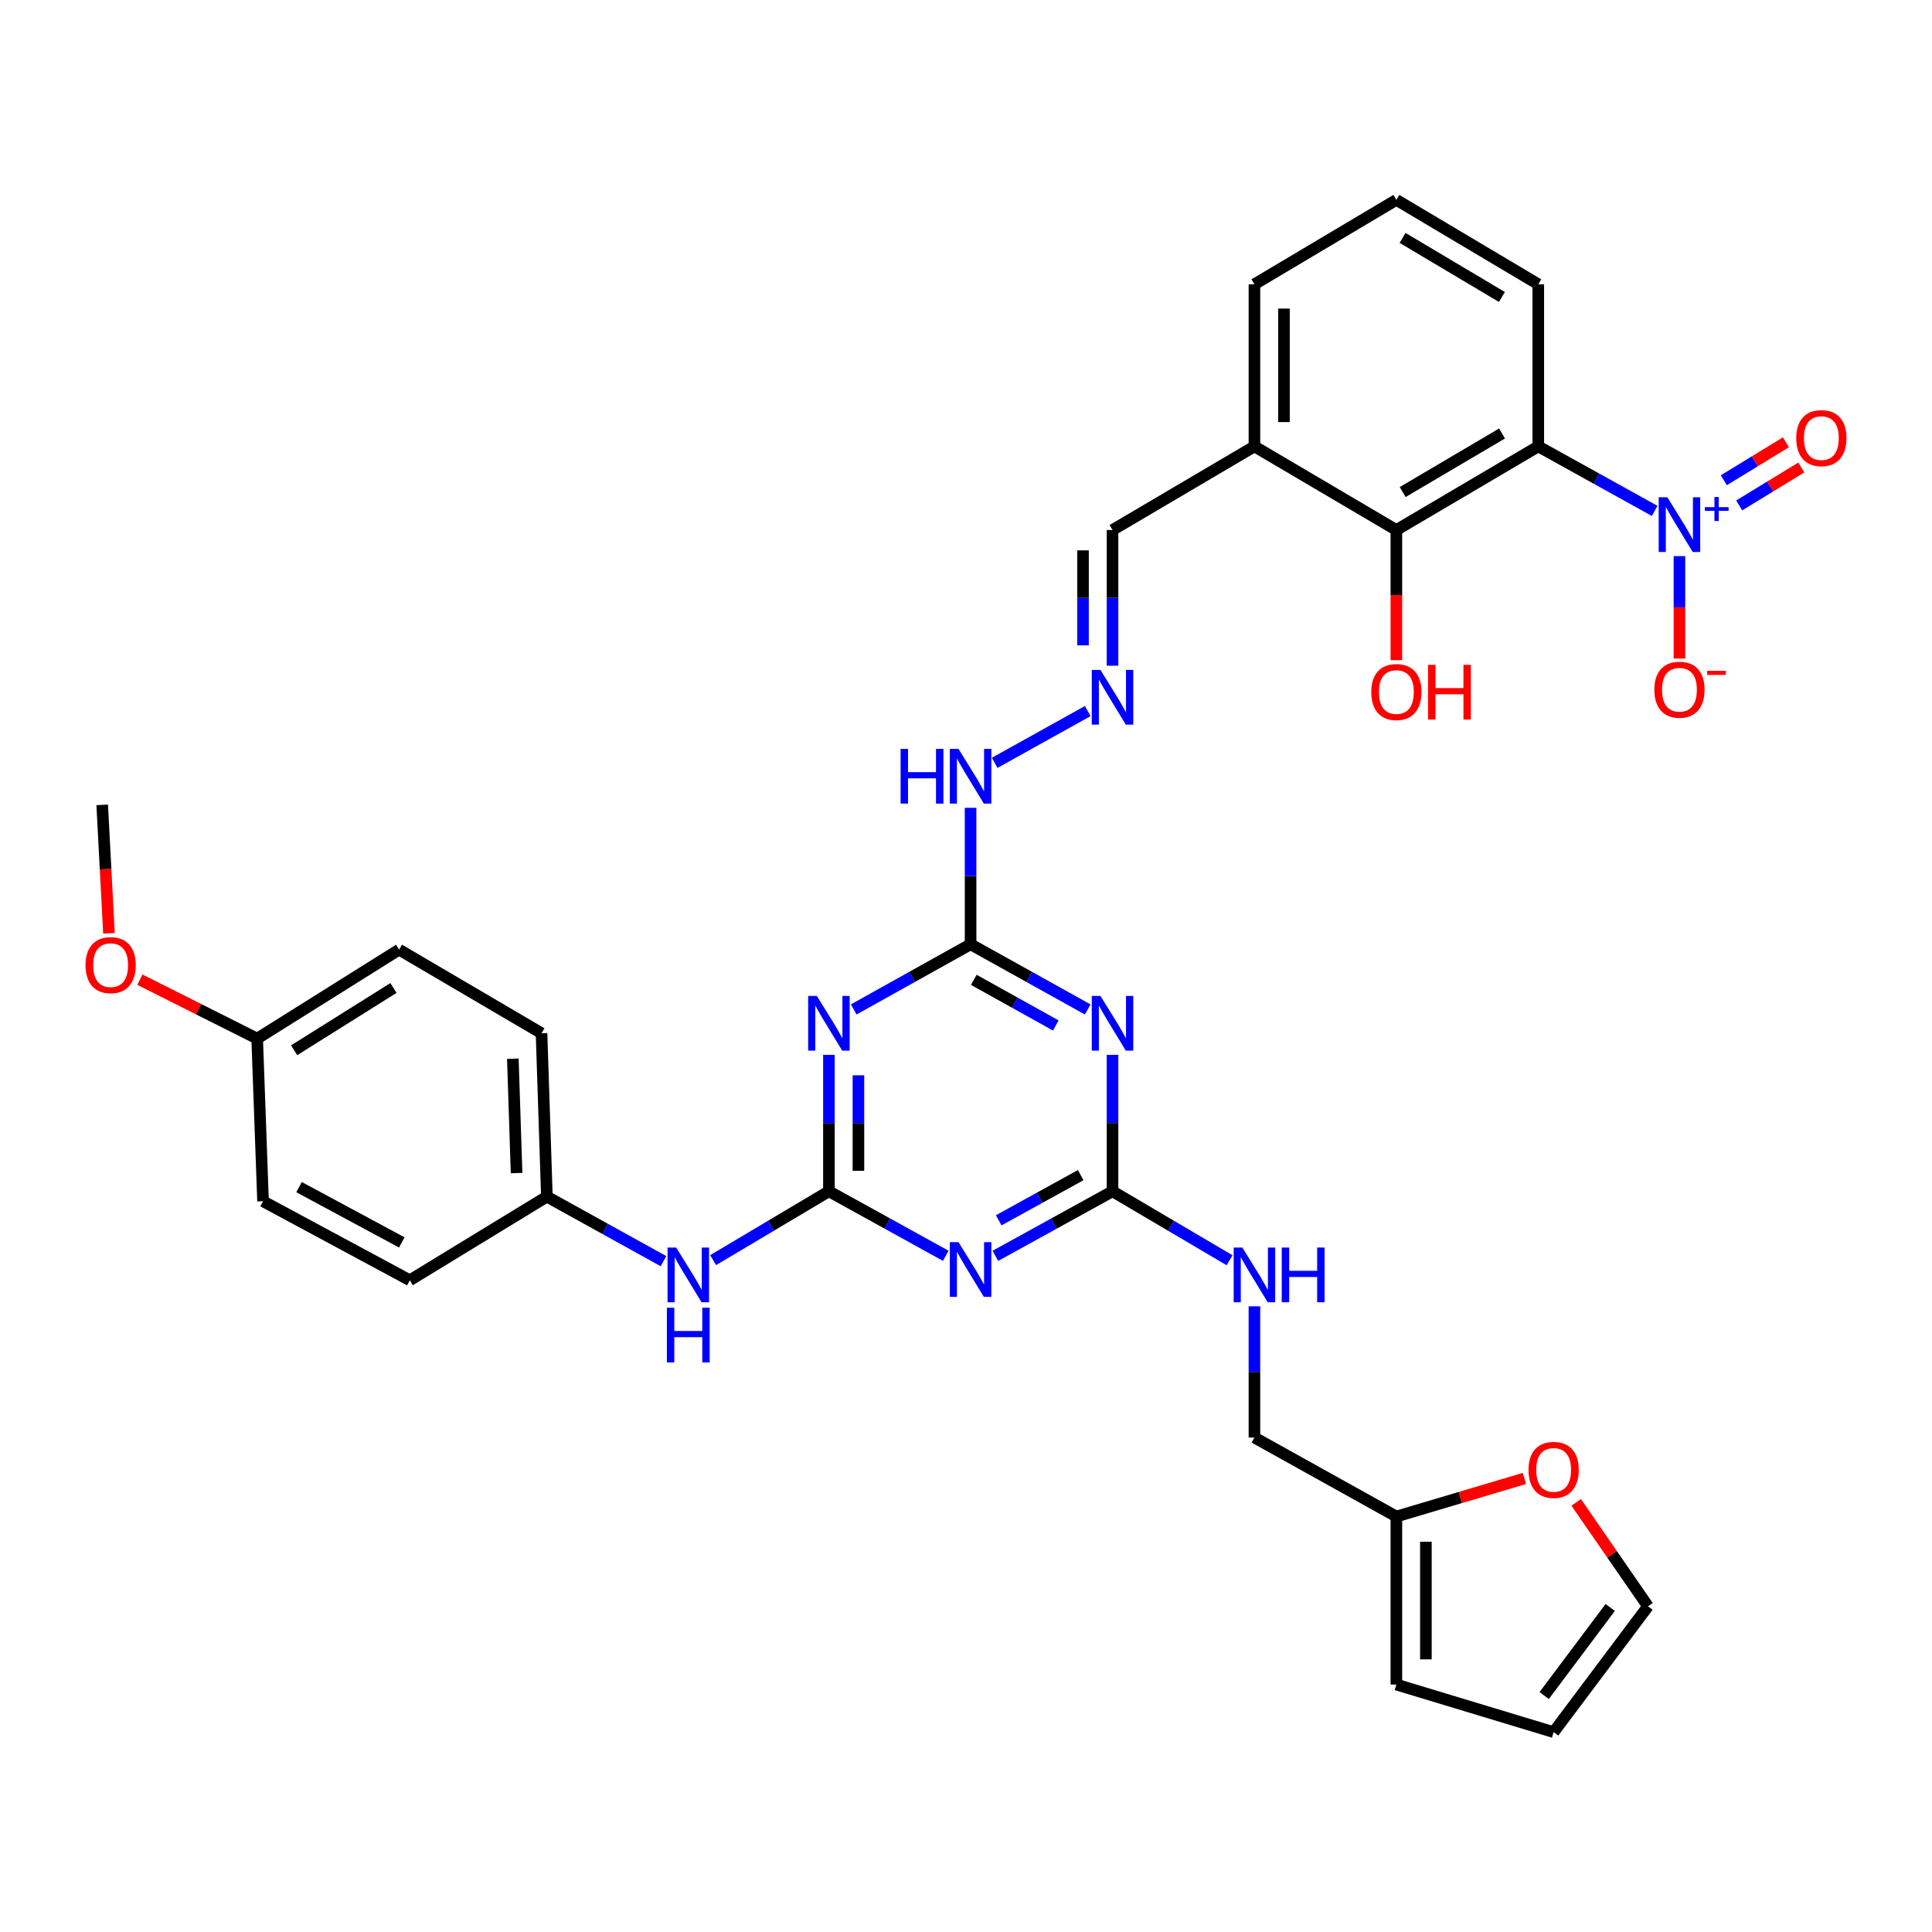 <?xml version='1.0' encoding='iso-8859-1'?>
<svg version='1.1' baseProfile='full'
              xmlns='http://www.w3.org/2000/svg'
                      xmlns:rdkit='http://www.rdkit.org/xml'
                      xmlns:xlink='http://www.w3.org/1999/xlink'
                  xml:space='preserve'
width='1000px' height='1000px' viewBox='0 0 1000 1000'>
<!-- END OF HEADER -->
<rect style='opacity:1.0;fill:#FFFFFF;stroke:none' width='1000' height='1000' x='0' y='0'> </rect>
<path class='bond-3' d='M 856.453,264.439 L 826.333,247.745' style='fill:none;fill-rule:evenodd;stroke:#0000FF;stroke-width:6px;stroke-linecap:butt;stroke-linejoin:miter;stroke-opacity:1' />
<path class='bond-3' d='M 826.333,247.745 L 796.212,231.051' style='fill:none;fill-rule:evenodd;stroke:#000000;stroke-width:6px;stroke-linecap:butt;stroke-linejoin:miter;stroke-opacity:1' />
<path class='bond-11' d='M 869.282,287.843 L 869.282,314.356' style='fill:none;fill-rule:evenodd;stroke:#0000FF;stroke-width:6px;stroke-linecap:butt;stroke-linejoin:miter;stroke-opacity:1' />
<path class='bond-11' d='M 869.282,314.356 L 869.282,340.869' style='fill:none;fill-rule:evenodd;stroke:#FF0000;stroke-width:6px;stroke-linecap:butt;stroke-linejoin:miter;stroke-opacity:1' />
<path class='bond-13' d='M 900.21,261.606 L 916.282,251.789' style='fill:none;fill-rule:evenodd;stroke:#0000FF;stroke-width:6px;stroke-linecap:butt;stroke-linejoin:miter;stroke-opacity:1' />
<path class='bond-13' d='M 916.282,251.789 L 932.353,241.972' style='fill:none;fill-rule:evenodd;stroke:#FF0000;stroke-width:6px;stroke-linecap:butt;stroke-linejoin:miter;stroke-opacity:1' />
<path class='bond-13' d='M 892.247,248.57 L 908.318,238.753' style='fill:none;fill-rule:evenodd;stroke:#0000FF;stroke-width:6px;stroke-linecap:butt;stroke-linejoin:miter;stroke-opacity:1' />
<path class='bond-13' d='M 908.318,238.753 L 924.39,228.936' style='fill:none;fill-rule:evenodd;stroke:#FF0000;stroke-width:6px;stroke-linecap:butt;stroke-linejoin:miter;stroke-opacity:1' />
<path class='bond-0' d='M 429.048,616.606 L 429.048,581.292' style='fill:none;fill-rule:evenodd;stroke:#000000;stroke-width:6px;stroke-linecap:butt;stroke-linejoin:miter;stroke-opacity:1' />
<path class='bond-0' d='M 429.048,581.292 L 429.048,545.978' style='fill:none;fill-rule:evenodd;stroke:#0000FF;stroke-width:6px;stroke-linecap:butt;stroke-linejoin:miter;stroke-opacity:1' />
<path class='bond-0' d='M 444.324,606.012 L 444.324,581.292' style='fill:none;fill-rule:evenodd;stroke:#000000;stroke-width:6px;stroke-linecap:butt;stroke-linejoin:miter;stroke-opacity:1' />
<path class='bond-0' d='M 444.324,581.292 L 444.324,556.572' style='fill:none;fill-rule:evenodd;stroke:#0000FF;stroke-width:6px;stroke-linecap:butt;stroke-linejoin:miter;stroke-opacity:1' />
<path class='bond-8' d='M 429.048,616.606 L 399.081,634.424' style='fill:none;fill-rule:evenodd;stroke:#000000;stroke-width:6px;stroke-linecap:butt;stroke-linejoin:miter;stroke-opacity:1' />
<path class='bond-8' d='M 399.081,634.424 L 369.115,652.243' style='fill:none;fill-rule:evenodd;stroke:#0000FF;stroke-width:6px;stroke-linecap:butt;stroke-linejoin:miter;stroke-opacity:1' />
<path class='bond-35' d='M 429.048,616.606 L 459.293,633.307' style='fill:none;fill-rule:evenodd;stroke:#000000;stroke-width:6px;stroke-linecap:butt;stroke-linejoin:miter;stroke-opacity:1' />
<path class='bond-35' d='M 459.293,633.307 L 489.538,650.009' style='fill:none;fill-rule:evenodd;stroke:#0000FF;stroke-width:6px;stroke-linecap:butt;stroke-linejoin:miter;stroke-opacity:1' />
<path class='bond-1' d='M 515.209,650.021 L 545.525,633.313' style='fill:none;fill-rule:evenodd;stroke:#0000FF;stroke-width:6px;stroke-linecap:butt;stroke-linejoin:miter;stroke-opacity:1' />
<path class='bond-1' d='M 545.525,633.313 L 575.841,616.606' style='fill:none;fill-rule:evenodd;stroke:#000000;stroke-width:6px;stroke-linecap:butt;stroke-linejoin:miter;stroke-opacity:1' />
<path class='bond-1' d='M 516.931,631.63 L 538.152,619.935' style='fill:none;fill-rule:evenodd;stroke:#0000FF;stroke-width:6px;stroke-linecap:butt;stroke-linejoin:miter;stroke-opacity:1' />
<path class='bond-1' d='M 538.152,619.935 L 559.373,608.24' style='fill:none;fill-rule:evenodd;stroke:#000000;stroke-width:6px;stroke-linecap:butt;stroke-linejoin:miter;stroke-opacity:1' />
<path class='bond-2' d='M 441.887,522.484 L 472.129,505.62' style='fill:none;fill-rule:evenodd;stroke:#0000FF;stroke-width:6px;stroke-linecap:butt;stroke-linejoin:miter;stroke-opacity:1' />
<path class='bond-2' d='M 472.129,505.62 L 502.372,488.755' style='fill:none;fill-rule:evenodd;stroke:#000000;stroke-width:6px;stroke-linecap:butt;stroke-linejoin:miter;stroke-opacity:1' />
<path class='bond-7' d='M 796.212,231.051 L 722.761,274.333' style='fill:none;fill-rule:evenodd;stroke:#000000;stroke-width:6px;stroke-linecap:butt;stroke-linejoin:miter;stroke-opacity:1' />
<path class='bond-7' d='M 777.439,224.382 L 726.023,254.679' style='fill:none;fill-rule:evenodd;stroke:#000000;stroke-width:6px;stroke-linecap:butt;stroke-linejoin:miter;stroke-opacity:1' />
<path class='bond-24' d='M 796.212,231.051 L 796.212,147.144' style='fill:none;fill-rule:evenodd;stroke:#000000;stroke-width:6px;stroke-linecap:butt;stroke-linejoin:miter;stroke-opacity:1' />
<path class='bond-4' d='M 562.999,522.497 L 532.685,505.626' style='fill:none;fill-rule:evenodd;stroke:#0000FF;stroke-width:6px;stroke-linecap:butt;stroke-linejoin:miter;stroke-opacity:1' />
<path class='bond-4' d='M 532.685,505.626 L 502.372,488.755' style='fill:none;fill-rule:evenodd;stroke:#000000;stroke-width:6px;stroke-linecap:butt;stroke-linejoin:miter;stroke-opacity:1' />
<path class='bond-4' d='M 546.476,530.783 L 525.257,518.974' style='fill:none;fill-rule:evenodd;stroke:#0000FF;stroke-width:6px;stroke-linecap:butt;stroke-linejoin:miter;stroke-opacity:1' />
<path class='bond-4' d='M 525.257,518.974 L 504.037,507.164' style='fill:none;fill-rule:evenodd;stroke:#000000;stroke-width:6px;stroke-linecap:butt;stroke-linejoin:miter;stroke-opacity:1' />
<path class='bond-5' d='M 575.841,545.978 L 575.841,581.292' style='fill:none;fill-rule:evenodd;stroke:#0000FF;stroke-width:6px;stroke-linecap:butt;stroke-linejoin:miter;stroke-opacity:1' />
<path class='bond-5' d='M 575.841,581.292 L 575.841,616.606' style='fill:none;fill-rule:evenodd;stroke:#000000;stroke-width:6px;stroke-linecap:butt;stroke-linejoin:miter;stroke-opacity:1' />
<path class='bond-14' d='M 575.841,616.606 L 606.131,634.455' style='fill:none;fill-rule:evenodd;stroke:#000000;stroke-width:6px;stroke-linecap:butt;stroke-linejoin:miter;stroke-opacity:1' />
<path class='bond-14' d='M 606.131,634.455 L 636.421,652.303' style='fill:none;fill-rule:evenodd;stroke:#0000FF;stroke-width:6px;stroke-linecap:butt;stroke-linejoin:miter;stroke-opacity:1' />
<path class='bond-6' d='M 502.372,488.755 L 502.372,453.437' style='fill:none;fill-rule:evenodd;stroke:#000000;stroke-width:6px;stroke-linecap:butt;stroke-linejoin:miter;stroke-opacity:1' />
<path class='bond-6' d='M 502.372,453.437 L 502.372,418.119' style='fill:none;fill-rule:evenodd;stroke:#0000FF;stroke-width:6px;stroke-linecap:butt;stroke-linejoin:miter;stroke-opacity:1' />
<path class='bond-9' d='M 722.761,274.333 L 649.292,231.051' style='fill:none;fill-rule:evenodd;stroke:#000000;stroke-width:6px;stroke-linecap:butt;stroke-linejoin:miter;stroke-opacity:1' />
<path class='bond-23' d='M 722.761,274.333 L 722.761,308.015' style='fill:none;fill-rule:evenodd;stroke:#000000;stroke-width:6px;stroke-linecap:butt;stroke-linejoin:miter;stroke-opacity:1' />
<path class='bond-23' d='M 722.761,308.015 L 722.761,341.698' style='fill:none;fill-rule:evenodd;stroke:#FF0000;stroke-width:6px;stroke-linecap:butt;stroke-linejoin:miter;stroke-opacity:1' />
<path class='bond-22' d='M 343.427,652.785 L 313.248,636.079' style='fill:none;fill-rule:evenodd;stroke:#0000FF;stroke-width:6px;stroke-linecap:butt;stroke-linejoin:miter;stroke-opacity:1' />
<path class='bond-22' d='M 313.248,636.079 L 283.07,619.373' style='fill:none;fill-rule:evenodd;stroke:#000000;stroke-width:6px;stroke-linecap:butt;stroke-linejoin:miter;stroke-opacity:1' />
<path class='bond-20' d='M 649.292,231.051 L 575.841,274.333' style='fill:none;fill-rule:evenodd;stroke:#000000;stroke-width:6px;stroke-linecap:butt;stroke-linejoin:miter;stroke-opacity:1' />
<path class='bond-34' d='M 649.292,231.051 L 649.292,147.144' style='fill:none;fill-rule:evenodd;stroke:#000000;stroke-width:6px;stroke-linecap:butt;stroke-linejoin:miter;stroke-opacity:1' />
<path class='bond-34' d='M 664.568,218.465 L 664.568,159.73' style='fill:none;fill-rule:evenodd;stroke:#000000;stroke-width:6px;stroke-linecap:butt;stroke-linejoin:miter;stroke-opacity:1' />
<path class='bond-10' d='M 575.841,344.572 L 575.841,309.452' style='fill:none;fill-rule:evenodd;stroke:#0000FF;stroke-width:6px;stroke-linecap:butt;stroke-linejoin:miter;stroke-opacity:1' />
<path class='bond-10' d='M 575.841,309.452 L 575.841,274.333' style='fill:none;fill-rule:evenodd;stroke:#000000;stroke-width:6px;stroke-linecap:butt;stroke-linejoin:miter;stroke-opacity:1' />
<path class='bond-10' d='M 560.565,334.036 L 560.565,309.452' style='fill:none;fill-rule:evenodd;stroke:#0000FF;stroke-width:6px;stroke-linecap:butt;stroke-linejoin:miter;stroke-opacity:1' />
<path class='bond-10' d='M 560.565,309.452 L 560.565,284.869' style='fill:none;fill-rule:evenodd;stroke:#000000;stroke-width:6px;stroke-linecap:butt;stroke-linejoin:miter;stroke-opacity:1' />
<path class='bond-16' d='M 562.999,368.043 L 514.847,394.842' style='fill:none;fill-rule:evenodd;stroke:#0000FF;stroke-width:6px;stroke-linecap:butt;stroke-linejoin:miter;stroke-opacity:1' />
<path class='bond-12' d='M 722.761,784.955 L 649.292,744.066' style='fill:none;fill-rule:evenodd;stroke:#000000;stroke-width:6px;stroke-linecap:butt;stroke-linejoin:miter;stroke-opacity:1' />
<path class='bond-15' d='M 722.761,784.955 L 755.897,775.095' style='fill:none;fill-rule:evenodd;stroke:#000000;stroke-width:6px;stroke-linecap:butt;stroke-linejoin:miter;stroke-opacity:1' />
<path class='bond-15' d='M 755.897,775.095 L 789.033,765.234' style='fill:none;fill-rule:evenodd;stroke:#FF0000;stroke-width:6px;stroke-linecap:butt;stroke-linejoin:miter;stroke-opacity:1' />
<path class='bond-17' d='M 722.761,784.955 L 722.761,871.926' style='fill:none;fill-rule:evenodd;stroke:#000000;stroke-width:6px;stroke-linecap:butt;stroke-linejoin:miter;stroke-opacity:1' />
<path class='bond-17' d='M 738.037,798 L 738.037,858.88' style='fill:none;fill-rule:evenodd;stroke:#000000;stroke-width:6px;stroke-linecap:butt;stroke-linejoin:miter;stroke-opacity:1' />
<path class='bond-21' d='M 649.292,676.152 L 649.292,710.109' style='fill:none;fill-rule:evenodd;stroke:#0000FF;stroke-width:6px;stroke-linecap:butt;stroke-linejoin:miter;stroke-opacity:1' />
<path class='bond-21' d='M 649.292,710.109 L 649.292,744.066' style='fill:none;fill-rule:evenodd;stroke:#000000;stroke-width:6px;stroke-linecap:butt;stroke-linejoin:miter;stroke-opacity:1' />
<path class='bond-18' d='M 815.838,777.642 L 834.417,804.531' style='fill:none;fill-rule:evenodd;stroke:#FF0000;stroke-width:6px;stroke-linecap:butt;stroke-linejoin:miter;stroke-opacity:1' />
<path class='bond-18' d='M 834.417,804.531 L 852.996,831.419' style='fill:none;fill-rule:evenodd;stroke:#000000;stroke-width:6px;stroke-linecap:butt;stroke-linejoin:miter;stroke-opacity:1' />
<path class='bond-19' d='M 722.761,871.926 L 804.156,896.545' style='fill:none;fill-rule:evenodd;stroke:#000000;stroke-width:6px;stroke-linecap:butt;stroke-linejoin:miter;stroke-opacity:1' />
<path class='bond-37' d='M 852.996,831.419 L 804.156,896.545' style='fill:none;fill-rule:evenodd;stroke:#000000;stroke-width:6px;stroke-linecap:butt;stroke-linejoin:miter;stroke-opacity:1' />
<path class='bond-37' d='M 833.449,832.023 L 799.261,877.611' style='fill:none;fill-rule:evenodd;stroke:#000000;stroke-width:6px;stroke-linecap:butt;stroke-linejoin:miter;stroke-opacity:1' />
<path class='bond-26' d='M 283.07,619.373 L 212.122,662.663' style='fill:none;fill-rule:evenodd;stroke:#000000;stroke-width:6px;stroke-linecap:butt;stroke-linejoin:miter;stroke-opacity:1' />
<path class='bond-27' d='M 283.07,619.373 L 280.294,534.804' style='fill:none;fill-rule:evenodd;stroke:#000000;stroke-width:6px;stroke-linecap:butt;stroke-linejoin:miter;stroke-opacity:1' />
<path class='bond-27' d='M 267.386,607.188 L 265.443,547.99' style='fill:none;fill-rule:evenodd;stroke:#000000;stroke-width:6px;stroke-linecap:butt;stroke-linejoin:miter;stroke-opacity:1' />
<path class='bond-32' d='M 796.212,147.144 L 722.761,103.455' style='fill:none;fill-rule:evenodd;stroke:#000000;stroke-width:6px;stroke-linecap:butt;stroke-linejoin:miter;stroke-opacity:1' />
<path class='bond-32' d='M 777.385,153.719 L 725.969,123.137' style='fill:none;fill-rule:evenodd;stroke:#000000;stroke-width:6px;stroke-linecap:butt;stroke-linejoin:miter;stroke-opacity:1' />
<path class='bond-25' d='M 133.111,537.579 L 206.563,491.53' style='fill:none;fill-rule:evenodd;stroke:#000000;stroke-width:6px;stroke-linecap:butt;stroke-linejoin:miter;stroke-opacity:1' />
<path class='bond-25' d='M 152.243,543.614 L 203.659,511.38' style='fill:none;fill-rule:evenodd;stroke:#000000;stroke-width:6px;stroke-linecap:butt;stroke-linejoin:miter;stroke-opacity:1' />
<path class='bond-30' d='M 133.111,537.579 L 102.75,522.325' style='fill:none;fill-rule:evenodd;stroke:#000000;stroke-width:6px;stroke-linecap:butt;stroke-linejoin:miter;stroke-opacity:1' />
<path class='bond-30' d='M 102.75,522.325 L 72.388,507.071' style='fill:none;fill-rule:evenodd;stroke:#FF0000;stroke-width:6px;stroke-linecap:butt;stroke-linejoin:miter;stroke-opacity:1' />
<path class='bond-36' d='M 133.111,537.579 L 136.149,621.766' style='fill:none;fill-rule:evenodd;stroke:#000000;stroke-width:6px;stroke-linecap:butt;stroke-linejoin:miter;stroke-opacity:1' />
<path class='bond-28' d='M 212.122,662.663 L 136.149,621.766' style='fill:none;fill-rule:evenodd;stroke:#000000;stroke-width:6px;stroke-linecap:butt;stroke-linejoin:miter;stroke-opacity:1' />
<path class='bond-28' d='M 207.966,643.077 L 154.786,614.45' style='fill:none;fill-rule:evenodd;stroke:#000000;stroke-width:6px;stroke-linecap:butt;stroke-linejoin:miter;stroke-opacity:1' />
<path class='bond-29' d='M 280.294,534.804 L 206.563,491.53' style='fill:none;fill-rule:evenodd;stroke:#000000;stroke-width:6px;stroke-linecap:butt;stroke-linejoin:miter;stroke-opacity:1' />
<path class='bond-33' d='M 56.402,483.079 L 54.649,449.841' style='fill:none;fill-rule:evenodd;stroke:#FF0000;stroke-width:6px;stroke-linecap:butt;stroke-linejoin:miter;stroke-opacity:1' />
<path class='bond-33' d='M 54.649,449.841 L 52.896,416.602' style='fill:none;fill-rule:evenodd;stroke:#000000;stroke-width:6px;stroke-linecap:butt;stroke-linejoin:miter;stroke-opacity:1' />
<path class='bond-31' d='M 649.292,147.144 L 722.761,103.455' style='fill:none;fill-rule:evenodd;stroke:#000000;stroke-width:6px;stroke-linecap:butt;stroke-linejoin:miter;stroke-opacity:1' />
<path  class='atom-0' d='M 863.022 257.389
L 872.302 272.389
Q 873.222 273.869, 874.702 276.549
Q 876.182 279.229, 876.262 279.389
L 876.262 257.389
L 880.022 257.389
L 880.022 285.709
L 876.142 285.709
L 866.182 269.309
Q 865.022 267.389, 863.782 265.189
Q 862.582 262.989, 862.222 262.309
L 862.222 285.709
L 858.542 285.709
L 858.542 257.389
L 863.022 257.389
' fill='#0000FF'/>
<path  class='atom-0' d='M 882.398 262.494
L 887.388 262.494
L 887.388 257.24
L 889.605 257.24
L 889.605 262.494
L 894.727 262.494
L 894.727 264.395
L 889.605 264.395
L 889.605 269.675
L 887.388 269.675
L 887.388 264.395
L 882.398 264.395
L 882.398 262.494
' fill='#0000FF'/>
<path  class='atom-2' d='M 496.112 642.936
L 505.392 657.936
Q 506.312 659.416, 507.792 662.096
Q 509.272 664.776, 509.352 664.936
L 509.352 642.936
L 513.112 642.936
L 513.112 671.256
L 509.232 671.256
L 499.272 654.856
Q 498.112 652.936, 496.872 650.736
Q 495.672 648.536, 495.312 647.856
L 495.312 671.256
L 491.632 671.256
L 491.632 642.936
L 496.112 642.936
' fill='#0000FF'/>
<path  class='atom-3' d='M 422.788 515.484
L 432.068 530.484
Q 432.988 531.964, 434.468 534.644
Q 435.948 537.324, 436.028 537.484
L 436.028 515.484
L 439.788 515.484
L 439.788 543.804
L 435.908 543.804
L 425.948 527.404
Q 424.788 525.484, 423.548 523.284
Q 422.348 521.084, 421.988 520.404
L 421.988 543.804
L 418.308 543.804
L 418.308 515.484
L 422.788 515.484
' fill='#0000FF'/>
<path  class='atom-5' d='M 569.581 515.484
L 578.861 530.484
Q 579.781 531.964, 581.261 534.644
Q 582.741 537.324, 582.821 537.484
L 582.821 515.484
L 586.581 515.484
L 586.581 543.804
L 582.701 543.804
L 572.741 527.404
Q 571.581 525.484, 570.341 523.284
Q 569.141 521.084, 568.781 520.404
L 568.781 543.804
L 565.101 543.804
L 565.101 515.484
L 569.581 515.484
' fill='#0000FF'/>
<path  class='atom-9' d='M 349.998 645.728
L 359.278 660.728
Q 360.198 662.208, 361.678 664.888
Q 363.158 667.568, 363.238 667.728
L 363.238 645.728
L 366.998 645.728
L 366.998 674.048
L 363.118 674.048
L 353.158 657.648
Q 351.998 655.728, 350.758 653.528
Q 349.558 651.328, 349.198 650.648
L 349.198 674.048
L 345.518 674.048
L 345.518 645.728
L 349.998 645.728
' fill='#0000FF'/>
<path  class='atom-9' d='M 345.178 676.88
L 349.018 676.88
L 349.018 688.92
L 363.498 688.92
L 363.498 676.88
L 367.338 676.88
L 367.338 705.2
L 363.498 705.2
L 363.498 692.12
L 349.018 692.12
L 349.018 705.2
L 345.178 705.2
L 345.178 676.88
' fill='#0000FF'/>
<path  class='atom-11' d='M 569.581 346.736
L 578.861 361.736
Q 579.781 363.216, 581.261 365.896
Q 582.741 368.576, 582.821 368.736
L 582.821 346.736
L 586.581 346.736
L 586.581 375.056
L 582.701 375.056
L 572.741 358.656
Q 571.581 356.736, 570.341 354.536
Q 569.141 352.336, 568.781 351.656
L 568.781 375.056
L 565.101 375.056
L 565.101 346.736
L 569.581 346.736
' fill='#0000FF'/>
<path  class='atom-12' d='M 856.282 356.996
Q 856.282 350.196, 859.642 346.396
Q 863.002 342.596, 869.282 342.596
Q 875.562 342.596, 878.922 346.396
Q 882.282 350.196, 882.282 356.996
Q 882.282 363.876, 878.882 367.796
Q 875.482 371.676, 869.282 371.676
Q 863.042 371.676, 859.642 367.796
Q 856.282 363.916, 856.282 356.996
M 869.282 368.476
Q 873.602 368.476, 875.922 365.596
Q 878.282 362.676, 878.282 356.996
Q 878.282 351.436, 875.922 348.636
Q 873.602 345.796, 869.282 345.796
Q 864.962 345.796, 862.602 348.596
Q 860.282 351.396, 860.282 356.996
Q 860.282 362.716, 862.602 365.596
Q 864.962 368.476, 869.282 368.476
' fill='#FF0000'/>
<path  class='atom-12' d='M 883.602 347.218
L 893.291 347.218
L 893.291 349.33
L 883.602 349.33
L 883.602 347.218
' fill='#FF0000'/>
<path  class='atom-14' d='M 929.734 226.76
Q 929.734 219.96, 933.094 216.16
Q 936.454 212.36, 942.734 212.36
Q 949.014 212.36, 952.374 216.16
Q 955.734 219.96, 955.734 226.76
Q 955.734 233.64, 952.334 237.56
Q 948.934 241.44, 942.734 241.44
Q 936.494 241.44, 933.094 237.56
Q 929.734 233.68, 929.734 226.76
M 942.734 238.24
Q 947.054 238.24, 949.374 235.36
Q 951.734 232.44, 951.734 226.76
Q 951.734 221.2, 949.374 218.4
Q 947.054 215.56, 942.734 215.56
Q 938.414 215.56, 936.054 218.36
Q 933.734 221.16, 933.734 226.76
Q 933.734 232.48, 936.054 235.36
Q 938.414 238.24, 942.734 238.24
' fill='#FF0000'/>
<path  class='atom-15' d='M 643.032 645.728
L 652.312 660.728
Q 653.232 662.208, 654.712 664.888
Q 656.192 667.568, 656.272 667.728
L 656.272 645.728
L 660.032 645.728
L 660.032 674.048
L 656.152 674.048
L 646.192 657.648
Q 645.032 655.728, 643.792 653.528
Q 642.592 651.328, 642.232 650.648
L 642.232 674.048
L 638.552 674.048
L 638.552 645.728
L 643.032 645.728
' fill='#0000FF'/>
<path  class='atom-15' d='M 663.432 645.728
L 667.272 645.728
L 667.272 657.768
L 681.752 657.768
L 681.752 645.728
L 685.592 645.728
L 685.592 674.048
L 681.752 674.048
L 681.752 660.968
L 667.272 660.968
L 667.272 674.048
L 663.432 674.048
L 663.432 645.728
' fill='#0000FF'/>
<path  class='atom-16' d='M 791.156 760.814
Q 791.156 754.014, 794.516 750.214
Q 797.876 746.414, 804.156 746.414
Q 810.436 746.414, 813.796 750.214
Q 817.156 754.014, 817.156 760.814
Q 817.156 767.694, 813.756 771.614
Q 810.356 775.494, 804.156 775.494
Q 797.916 775.494, 794.516 771.614
Q 791.156 767.734, 791.156 760.814
M 804.156 772.294
Q 808.476 772.294, 810.796 769.414
Q 813.156 766.494, 813.156 760.814
Q 813.156 755.254, 810.796 752.454
Q 808.476 749.614, 804.156 749.614
Q 799.836 749.614, 797.476 752.414
Q 795.156 755.214, 795.156 760.814
Q 795.156 766.534, 797.476 769.414
Q 799.836 772.294, 804.156 772.294
' fill='#FF0000'/>
<path  class='atom-17' d='M 466.152 387.624
L 469.992 387.624
L 469.992 399.664
L 484.472 399.664
L 484.472 387.624
L 488.312 387.624
L 488.312 415.944
L 484.472 415.944
L 484.472 402.864
L 469.992 402.864
L 469.992 415.944
L 466.152 415.944
L 466.152 387.624
' fill='#0000FF'/>
<path  class='atom-17' d='M 496.112 387.624
L 505.392 402.624
Q 506.312 404.104, 507.792 406.784
Q 509.272 409.464, 509.352 409.624
L 509.352 387.624
L 513.112 387.624
L 513.112 415.944
L 509.232 415.944
L 499.272 399.544
Q 498.112 397.624, 496.872 395.424
Q 495.672 393.224, 495.312 392.544
L 495.312 415.944
L 491.632 415.944
L 491.632 387.624
L 496.112 387.624
' fill='#0000FF'/>
<path  class='atom-24' d='M 709.761 358.192
Q 709.761 351.392, 713.121 347.592
Q 716.481 343.792, 722.761 343.792
Q 729.041 343.792, 732.401 347.592
Q 735.761 351.392, 735.761 358.192
Q 735.761 365.072, 732.361 368.992
Q 728.961 372.872, 722.761 372.872
Q 716.521 372.872, 713.121 368.992
Q 709.761 365.112, 709.761 358.192
M 722.761 369.672
Q 727.081 369.672, 729.401 366.792
Q 731.761 363.872, 731.761 358.192
Q 731.761 352.632, 729.401 349.832
Q 727.081 346.992, 722.761 346.992
Q 718.441 346.992, 716.081 349.792
Q 713.761 352.592, 713.761 358.192
Q 713.761 363.912, 716.081 366.792
Q 718.441 369.672, 722.761 369.672
' fill='#FF0000'/>
<path  class='atom-24' d='M 739.161 344.112
L 743.001 344.112
L 743.001 356.152
L 757.481 356.152
L 757.481 344.112
L 761.321 344.112
L 761.321 372.432
L 757.481 372.432
L 757.481 359.352
L 743.001 359.352
L 743.001 372.432
L 739.161 372.432
L 739.161 344.112
' fill='#FF0000'/>
<path  class='atom-31' d='M 44.266 499.554
Q 44.266 492.754, 47.626 488.954
Q 50.986 485.154, 57.266 485.154
Q 63.546 485.154, 66.906 488.954
Q 70.266 492.754, 70.266 499.554
Q 70.266 506.434, 66.866 510.354
Q 63.466 514.234, 57.266 514.234
Q 51.026 514.234, 47.626 510.354
Q 44.266 506.474, 44.266 499.554
M 57.266 511.034
Q 61.586 511.034, 63.906 508.154
Q 66.266 505.234, 66.266 499.554
Q 66.266 493.994, 63.906 491.194
Q 61.586 488.354, 57.266 488.354
Q 52.946 488.354, 50.586 491.154
Q 48.266 493.954, 48.266 499.554
Q 48.266 505.274, 50.586 508.154
Q 52.946 511.034, 57.266 511.034
' fill='#FF0000'/>
</svg>
